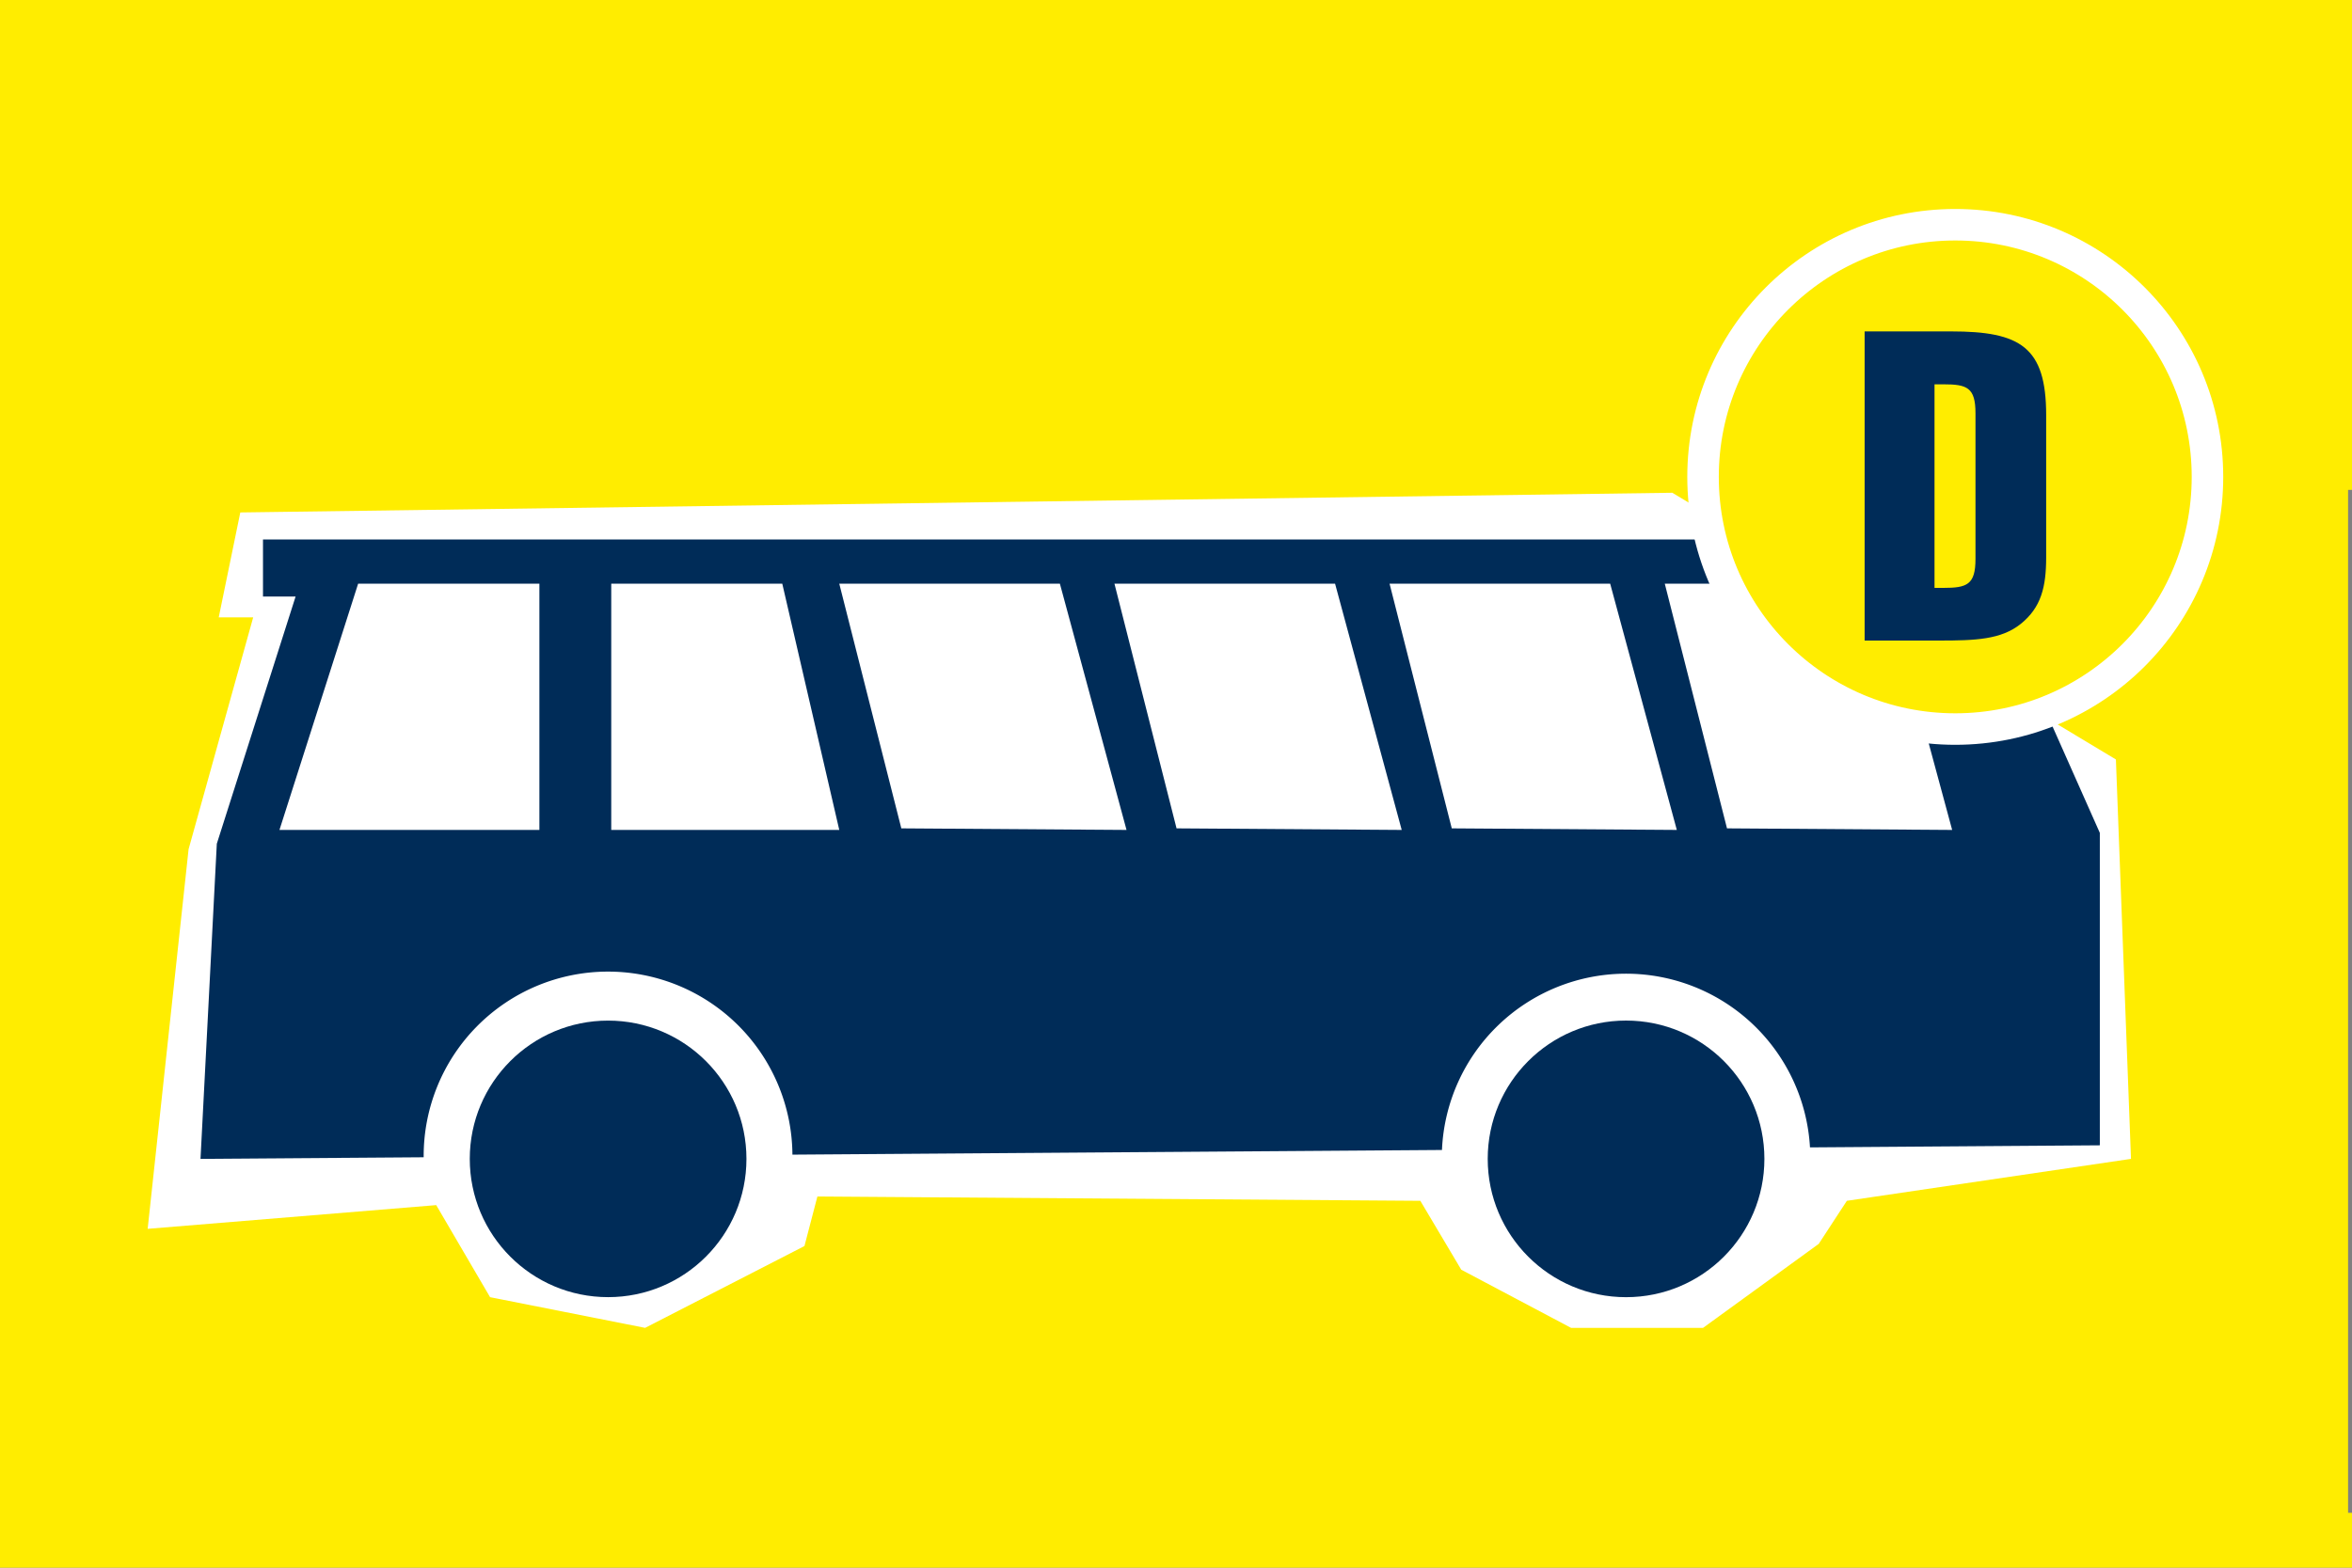 <svg xmlns="http://www.w3.org/2000/svg" viewBox="0 0 600 400"><rect x="0" y="0" width="600" height="400" fill="#808080" stroke="none"/><defs><style>.cls-1,.cls-4{fill:#ffed00;}.cls-2{fill:#fff;}.cls-3{fill:#002c58;}.cls-4{stroke:#fff;stroke-width:8.04px;}</style></defs><title>fui_klassen_d</title><g id="Ebene_2" data-name="Ebene 2"><g id="Klasse_D" data-name="Klasse D"><polygon class="cls-1" points="599 386 599 125 600 125 600 0 0 0 0 400 600 400 600 386 599 386"/><polyline class="cls-1" points="434.45 80.61 51.15 116.66 11.85 315.73 51.15 370.67 563.14 359.13 560.65 190.48 434.45 80.61"/><polygon class="cls-2" points="61.3 130.75 55.8 157.52 64.59 157.52 48.11 216.67 37.67 313.54 111.28 307.49 125.02 330.98 164.57 338.81 205.22 317.93 208.52 305.29 362.33 306.39 372.77 323.97 400.79 338.81 434.45 338.81 463.96 317.38 471.14 306.39 543.62 295.69 539.77 193.78 426.61 125.73 61.3 130.75"/><ellipse class="cls-3" cx="155.13" cy="295.69" rx="35.29" ry="35.28"/><circle class="cls-3" cx="414.81" cy="295.69" r="35.29"/><path class="cls-3" d="M502.4,137.65H67.09V152.2h8.32L55.31,215.28l-4.16,80.41,56.93-.41a47,47,0,0,1,94.07-.67l165.7-1.19a47,47,0,0,1,93.88-.66l73.94-.53V212.51ZM137.6,211.76H71.29l20.07-62.83H137.6Zm18.33,0V148.93h43.63l14.54,62.83Zm74-.4L214.1,148.93h56.28l17,62.83Zm70.21,0L284.3,148.93h56.28l17,62.83Zm70.21,0-15.87-62.43h56.28l17,62.83Zm70.21,0-15.87-62.43H481l17,62.83Z"/><circle class="cls-4" cx="498.79" cy="121.68" r="64.34"/><path class="cls-3" d="M497.74,84.56c17.64,0,24.24,3.94,24.24,21.38V142.2c0,7.59-1.28,12.81-6.5,17-5,4-11.53,4.24-20.89,4.24H475.67V84.56Zm-4.24,13.5V150h2.27c6,0,8.18-.79,8.18-7.39V105.45c0-6.6-2.17-7.39-8.18-7.39Z"/></g></g></svg>